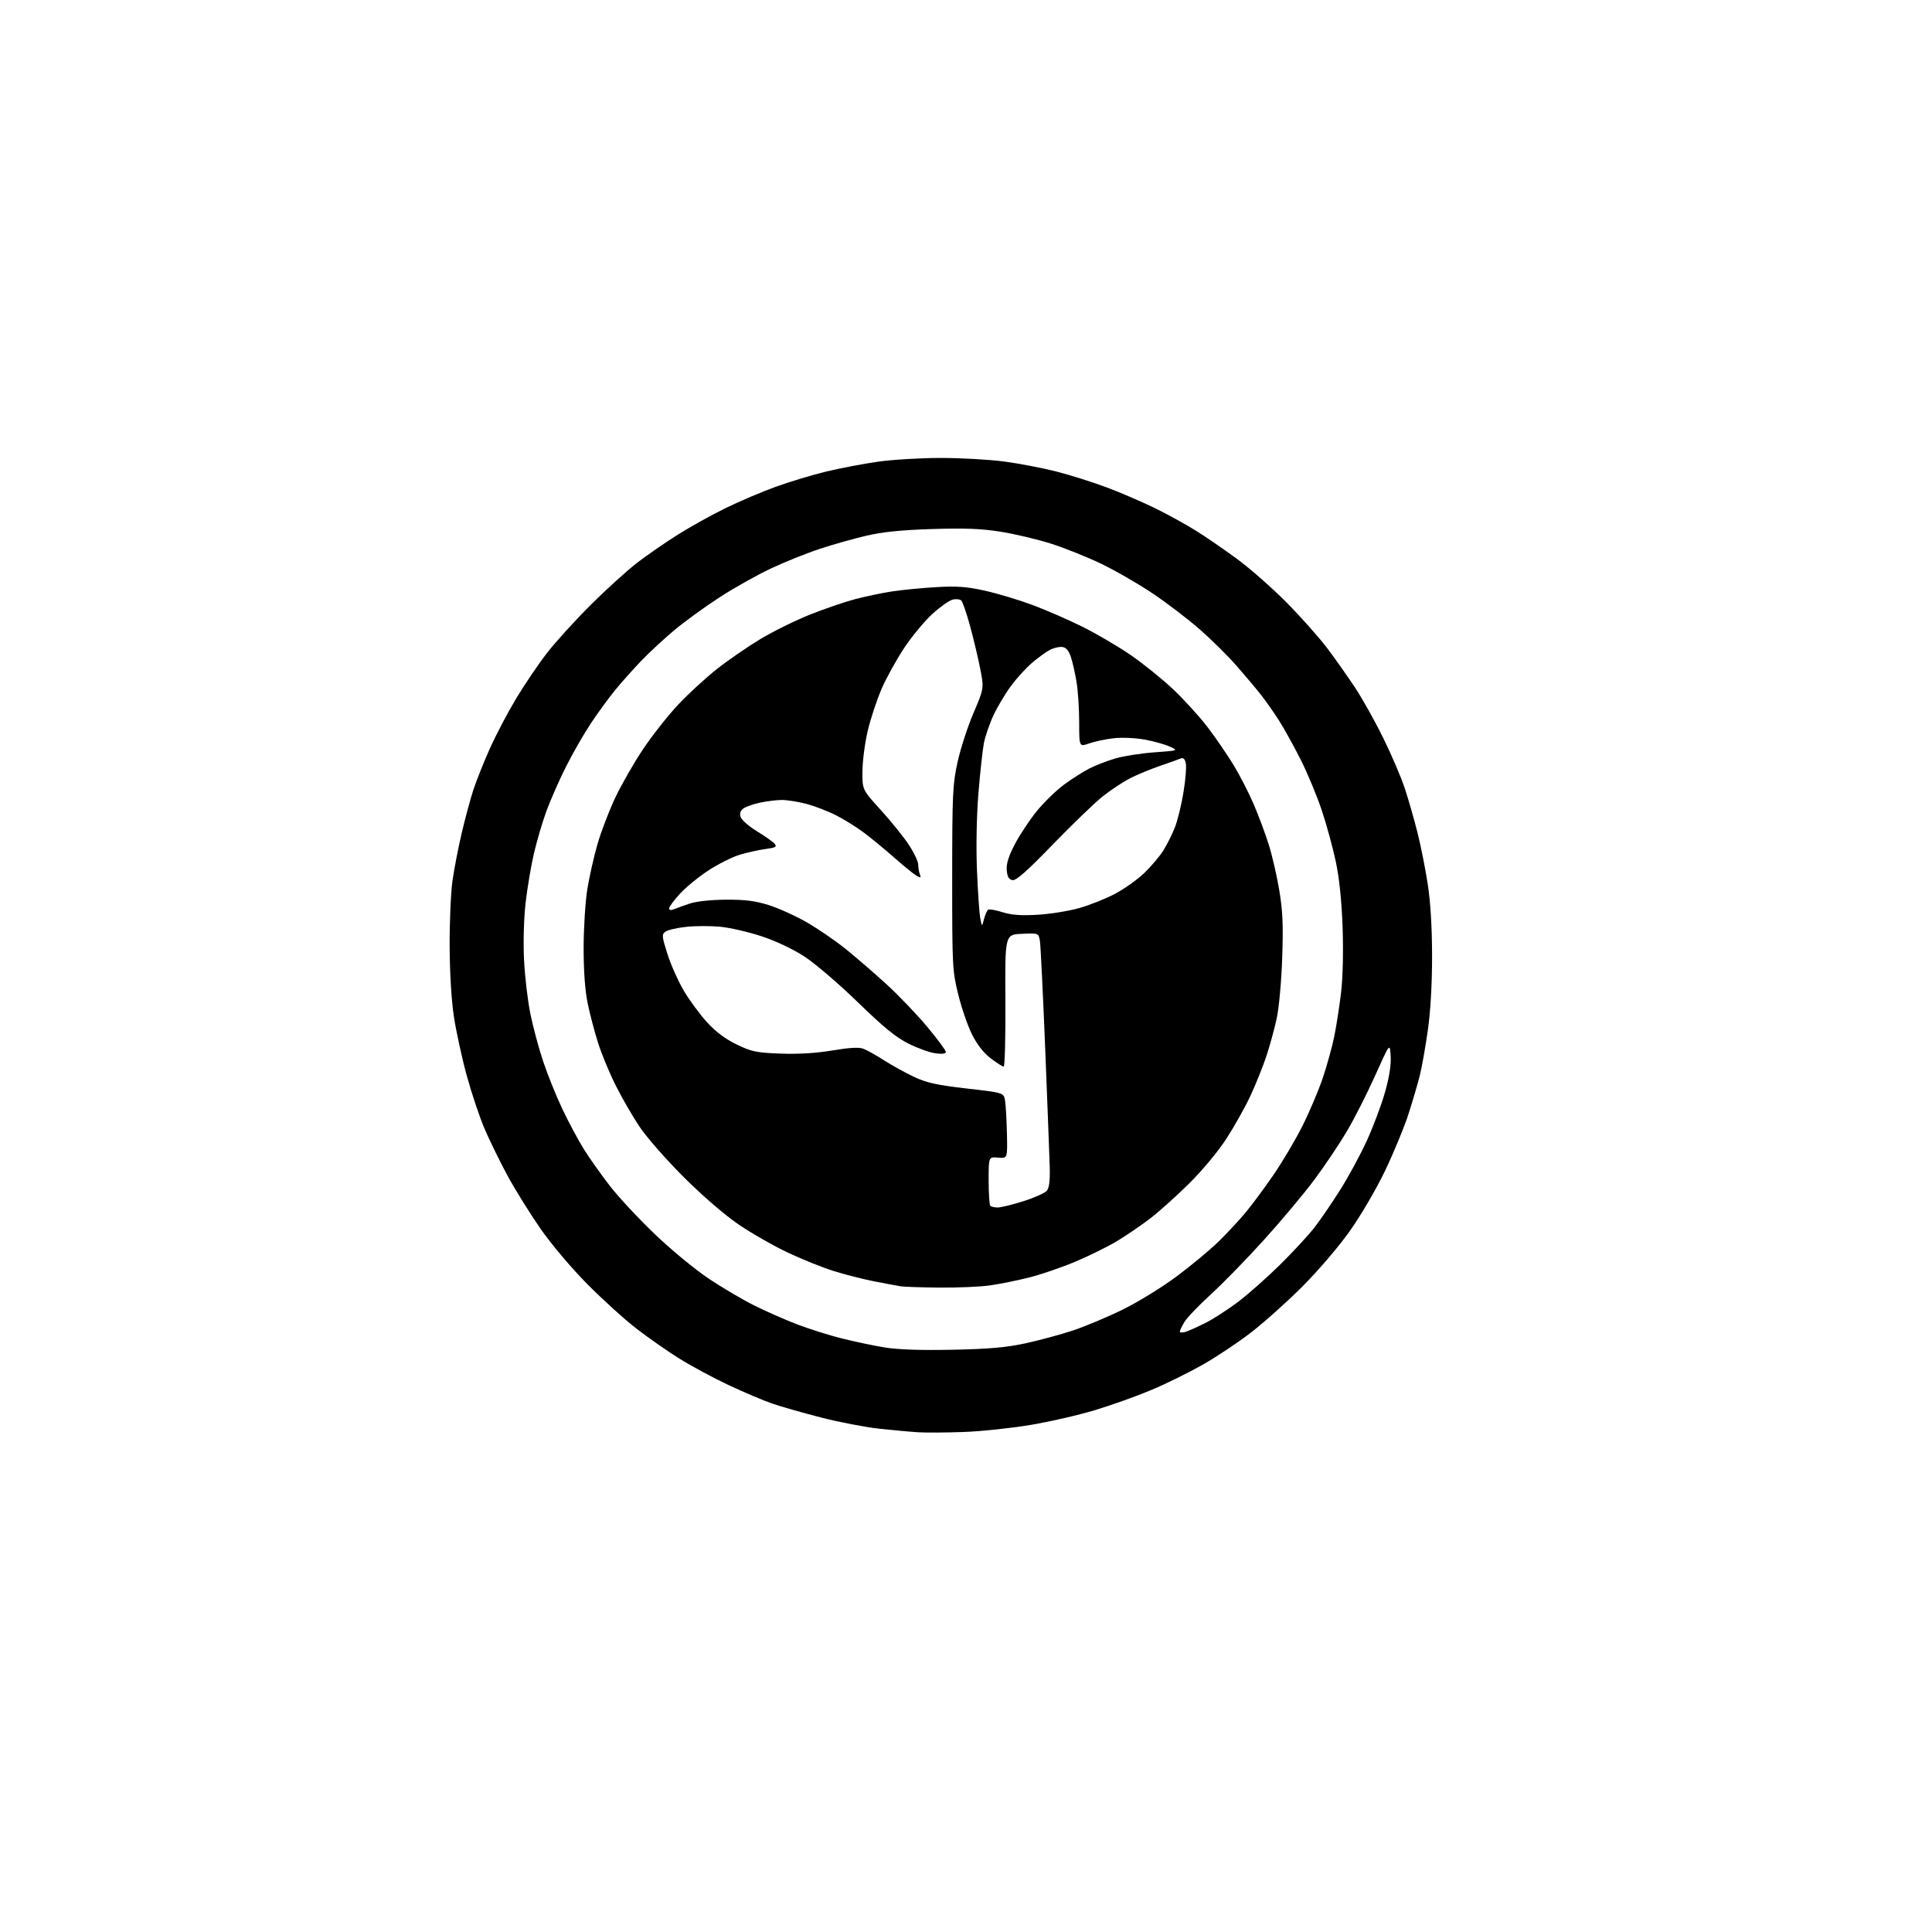 <?xml version="1.0" encoding="UTF-8" standalone="no"?>
<svg 
  version="1.1" 
  xmlns="http://www.w3.org/2000/svg" 
  xmlns:xlink="http://www.w3.org/1999/xlink" 
  xmlns:svg="http://www.w3.org/2000/svg"
  xmlns:rdf="http://www.w3.org/1999/02/22-rdf-syntax-ns#"
  xmlns:cc="http://creativecommons.org/ns#"
  xmlns:dc="http://purl.org/dc/elements/1.1/"
  viewBox="0 0 768 768"
  width="768"
  height="768"
>
<style>svg {background-color: white; }</style>"
<path stroke="none" fill="black" fill-rule="evenodd" d="M383.00,569.24C376.12,569.49 368.02,569.54 365.00,569.35C361.98,569.17 355.00,568.53 349.50,567.93C344.00,567.33 333.65,565.34 326.50,563.51C319.35,561.68 310.57,559.18 307.00,557.95C303.43,556.72 295.55,553.38 289.50,550.53C283.45,547.68 274.68,542.95 270.00,540.03C265.32,537.11 257.68,531.77 253.00,528.15C248.32,524.54 239.55,516.59 233.50,510.49C227.18,504.11 219.25,494.73 214.87,488.45C210.68,482.43 204.77,472.92 201.74,467.33C198.72,461.73 194.63,453.39 192.66,448.79C190.68,444.20 187.49,434.69 185.57,427.67C183.64,420.65 181.34,410.09 180.44,404.20C179.44,397.62 178.78,386.76 178.74,376.00C178.70,366.38 179.21,354.68 179.88,350.00C180.55,345.32 182.21,336.77 183.57,331.00C184.93,325.23 187.00,317.57 188.16,314.00C189.33,310.43 192.26,303.06 194.69,297.64C197.11,292.21 201.84,283.21 205.19,277.64C208.55,272.06 214.11,263.87 217.55,259.43C221.00,255.00 228.87,246.35 235.05,240.22C241.23,234.08 249.48,226.61 253.39,223.62C257.30,220.62 264.55,215.62 269.50,212.50C274.45,209.38 283.00,204.63 288.50,201.95C294.00,199.26 303.00,195.44 308.50,193.45C314.00,191.47 323.00,188.76 328.50,187.43C334.00,186.11 343.23,184.35 349.00,183.53C354.78,182.71 366.02,182.04 374.00,182.04C381.98,182.04 393.29,182.68 399.16,183.46C405.02,184.24 414.30,186.01 419.78,187.40C425.27,188.78 434.42,191.68 440.13,193.82C445.83,195.97 454.55,199.74 459.50,202.19C464.45,204.64 471.65,208.62 475.50,211.02C479.35,213.42 486.70,218.48 491.83,222.25C496.96,226.02 505.81,233.82 511.50,239.57C517.19,245.32 524.44,253.48 527.62,257.70C530.80,261.93 535.76,268.96 538.65,273.32C541.54,277.69 546.59,286.71 549.87,293.38C553.15,300.05 557.02,309.10 558.47,313.50C559.91,317.90 562.17,325.77 563.48,331.00C564.80,336.23 566.63,345.45 567.56,351.50C568.65,358.61 569.26,368.68 569.27,380.00C569.28,391.16 568.67,401.85 567.59,409.50C566.66,416.10 565.22,424.20 564.40,427.50C563.58,430.80 561.52,437.77 559.84,443.00C558.15,448.23 553.96,458.35 550.53,465.50C547.01,472.84 540.88,483.29 536.47,489.50C532.07,495.69 523.81,505.33 517.58,511.56C511.48,517.64 502.30,525.85 497.16,529.80C492.02,533.76 483.39,539.50 477.98,542.56C472.57,545.62 463.48,550.10 457.77,552.50C452.06,554.91 442.01,558.51 435.44,560.50C428.88,562.50 417.20,565.18 409.50,566.46C401.80,567.74 389.88,569.00 383.00,569.24zM378.50,536.55C393.01,536.25 399.86,535.66 407.50,534.02C413.00,532.84 421.55,530.53 426.50,528.89C431.45,527.24 440.45,523.46 446.50,520.48C452.55,517.49 462.23,511.52 468.00,507.19C473.77,502.87 481.21,496.67 484.53,493.42C487.84,490.16 492.62,485.02 495.14,482.00C497.66,478.98 502.66,472.23 506.25,467.00C509.84,461.77 515.03,453.00 517.78,447.50C520.54,442.00 524.16,433.45 525.83,428.50C527.50,423.55 529.56,416.10 530.40,411.95C531.24,407.80 532.46,399.95 533.10,394.51C533.81,388.48 534.04,378.32 533.70,368.55C533.32,358.03 532.39,349.06 531.00,342.50C529.84,337.00 527.34,327.86 525.45,322.19C523.56,316.53 519.81,307.49 517.11,302.12C514.41,296.74 510.50,289.68 508.43,286.42C506.36,283.17 503.06,278.48 501.09,276.00C499.13,273.52 494.82,268.40 491.51,264.62C488.20,260.83 481.68,254.37 477.00,250.26C472.32,246.16 463.82,239.66 458.11,235.84C452.39,232.01 443.17,226.70 437.61,224.04C432.05,221.37 423.08,217.79 417.69,216.08C412.29,214.37 403.31,212.25 397.74,211.36C390.04,210.14 383.52,209.89 370.55,210.30C358.43,210.68 350.90,211.44 344.50,212.93C339.55,214.07 331.23,216.42 326.00,218.14C320.77,219.86 312.00,223.38 306.50,225.96C301.00,228.55 291.77,233.72 286.00,237.47C280.23,241.21 272.12,247.10 268.00,250.55C263.88,254.01 257.99,259.46 254.92,262.67C251.85,265.88 247.29,270.98 244.79,274.00C242.30,277.02 237.92,282.99 235.07,287.25C232.22,291.52 227.69,299.39 225.00,304.75C222.30,310.11 218.79,318.10 217.18,322.50C215.57,326.90 213.33,334.55 212.19,339.50C211.05,344.45 209.58,353.23 208.92,359.00C208.23,365.10 207.97,374.52 208.31,381.50C208.63,388.10 209.77,397.77 210.83,403.00C211.89,408.23 214.19,416.77 215.94,422.00C217.69,427.23 221.12,435.74 223.58,440.92C226.03,446.09 229.89,453.29 232.16,456.92C234.43,460.54 239.11,467.13 242.56,471.57C246.01,476.01 254.05,484.63 260.43,490.72C266.81,496.82 276.41,504.73 281.77,508.30C287.12,511.88 295.29,516.69 299.93,519.00C304.56,521.31 312.22,524.67 316.93,526.47C321.65,528.28 329.56,530.77 334.51,532.02C339.45,533.26 347.10,534.88 351.50,535.61C356.87,536.49 365.74,536.80 378.50,536.55zM471.25,529.44C472.49,529.05 476.02,527.47 479.11,525.93C482.19,524.38 487.99,520.65 492.00,517.64C496.00,514.62 503.54,507.96 508.75,502.83C513.96,497.70 520.16,490.99 522.53,487.93C524.90,484.87 529.52,478.10 532.81,472.89C536.09,467.68 540.83,458.93 543.33,453.46C545.84,447.98 549.07,439.40 550.50,434.38C552.25,428.29 553.01,423.48 552.81,419.88C552.50,414.50 552.50,414.50 546.67,427.50C543.47,434.65 538.40,444.64 535.41,449.70C532.41,454.76 526.62,463.39 522.54,468.88C518.45,474.37 509.49,485.08 502.62,492.68C495.76,500.28 486.22,510.07 481.44,514.43C476.66,518.79 471.91,523.74 470.88,525.43C469.85,527.12 469.01,528.87 469.00,529.32C469.00,529.77 470.01,529.82 471.25,529.44zM373.50,511.84C366.35,511.78 359.38,511.54 358.00,511.32C356.62,511.09 351.90,510.21 347.50,509.35C343.10,508.49 335.90,506.66 331.50,505.28C327.10,503.91 318.92,500.63 313.32,497.99C307.72,495.36 298.94,490.36 293.82,486.89C288.17,483.06 279.55,475.64 271.91,468.04C264.99,461.14 257.06,452.12 254.29,447.98C251.52,443.85 247.23,436.43 244.75,431.48C242.27,426.54 239.10,418.89 237.71,414.47C236.31,410.05 234.46,402.99 233.59,398.76C232.57,393.84 232.00,385.96 232.00,376.79C232.01,368.93 232.67,358.44 233.47,353.47C234.28,348.50 236.10,340.40 237.53,335.47C238.96,330.54 242.14,322.23 244.61,317.01C247.08,311.79 252.09,303.08 255.74,297.64C259.39,292.20 265.66,284.28 269.66,280.03C273.66,275.77 280.58,269.42 285.05,265.90C289.51,262.38 297.31,257.02 302.38,253.97C307.45,250.93 316.30,246.57 322.05,244.28C327.80,242.00 335.88,239.24 340.00,238.15C344.12,237.07 350.76,235.68 354.75,235.08C358.74,234.48 366.62,233.71 372.25,233.39C380.47,232.92 384.30,233.20 391.57,234.82C396.56,235.93 405.11,238.50 410.57,240.54C416.03,242.58 425.00,246.50 430.50,249.25C436.00,252.00 444.49,256.98 449.37,260.32C454.25,263.66 461.84,269.77 466.24,273.91C470.64,278.05 476.85,284.87 480.05,289.07C483.24,293.26 487.89,300.05 490.38,304.14C492.87,308.24 496.47,315.26 498.39,319.74C500.31,324.23 502.99,331.41 504.34,335.70C505.69,339.99 507.58,348.18 508.53,353.89C509.91,362.14 510.15,367.71 509.69,380.89C509.37,390.28 508.41,400.76 507.48,405.00C506.58,409.12 504.72,415.88 503.35,420.00C501.98,424.12 499.12,431.21 497.00,435.74C494.88,440.27 490.58,447.92 487.45,452.74C484.18,457.78 477.89,465.33 472.63,470.53C467.61,475.49 460.68,481.72 457.23,484.35C453.78,486.99 447.93,490.99 444.23,493.24C440.53,495.49 432.96,499.23 427.40,501.56C421.85,503.89 413.52,506.73 408.90,507.88C404.28,509.03 397.35,510.42 393.50,510.97C389.65,511.51 380.65,511.91 373.50,511.84zM396.62,480.00C397.87,480.00 402.47,478.87 406.83,477.49C411.20,476.11 415.38,474.24 416.13,473.34C417.07,472.20 417.43,469.31 417.29,464.09C417.17,459.92 416.36,438.73 415.49,417.00C414.61,395.27 413.67,376.02 413.40,374.21C412.89,370.91 412.89,370.91 406.20,371.21C399.50,371.50 399.50,371.50 399.66,397.75C399.74,412.19 399.44,424.00 398.98,424.00C398.53,424.00 396.21,422.52 393.83,420.71C391.00,418.55 388.43,415.27 386.40,411.22C384.69,407.81 382.21,400.63 380.90,395.26C378.59,385.86 378.50,384.15 378.51,349.00C378.52,315.44 378.70,311.72 380.66,302.86C381.83,297.56 384.68,288.80 386.99,283.40C391.19,273.58 391.19,273.58 389.58,265.49C388.70,261.05 386.88,253.43 385.54,248.56C384.20,243.69 382.67,239.27 382.13,238.73C381.59,238.19 380.03,238.03 378.66,238.37C377.29,238.72 373.65,241.30 370.57,244.11C367.50,246.92 362.49,252.96 359.45,257.54C356.40,262.12 352.36,269.44 350.46,273.81C348.57,278.18 346.10,285.63 344.97,290.38C343.84,295.13 342.88,302.35 342.84,306.44C342.75,313.87 342.75,313.87 350.12,321.99C354.18,326.45 359.19,332.65 361.25,335.78C363.31,338.90 365.00,342.44 365.00,343.65C365.00,344.85 365.29,346.60 365.65,347.53C366.20,348.96 366.00,349.06 364.40,348.17C363.36,347.58 359.35,344.33 355.50,340.94C351.65,337.55 346.17,333.04 343.32,330.91C340.47,328.78 335.50,325.70 332.28,324.06C329.05,322.42 323.75,320.39 320.50,319.54C317.24,318.69 312.90,318.00 310.84,318.00C308.78,318.00 304.88,318.48 302.16,319.06C299.44,319.64 296.44,320.69 295.49,321.39C294.31,322.25 293.97,323.33 294.43,324.79C294.81,325.96 297.73,328.51 300.93,330.46C304.13,332.40 307.28,334.64 307.94,335.43C308.93,336.63 308.34,336.96 304.31,337.50C301.67,337.85 297.07,338.87 294.09,339.76C291.12,340.65 285.49,343.47 281.59,346.02C277.69,348.58 272.59,352.76 270.25,355.31C267.91,357.87 266.00,360.46 266.00,361.08C266.00,361.77 266.69,361.93 267.75,361.49C268.71,361.09 271.52,360.07 274.00,359.24C276.76,358.30 282.36,357.69 288.50,357.64C296.13,357.59 300.16,358.09 305.50,359.76C309.35,360.96 316.10,364.00 320.50,366.52C324.90,369.03 331.88,373.79 336.00,377.10C340.12,380.41 347.51,386.78 352.41,391.27C357.31,395.76 364.62,403.40 368.66,408.26C372.70,413.11 376.00,417.57 376.00,418.17C376.00,418.87 374.53,419.07 371.85,418.71C369.57,418.40 364.74,416.66 361.10,414.84C356.13,412.35 351.16,408.29 341.00,398.40C333.57,391.19 324.07,383.04 319.88,380.31C315.24,377.28 308.55,374.11 302.76,372.19C297.53,370.46 290.11,368.75 286.26,368.39C282.42,368.03 276.33,368.05 272.73,368.44C269.14,368.82 265.45,369.68 264.54,370.35C263.01,371.46 263.08,372.17 265.34,379.31C266.70,383.57 269.65,390.15 271.89,393.94C274.14,397.72 278.28,403.33 281.09,406.40C284.52,410.16 288.37,413.04 292.85,415.20C298.80,418.08 300.64,418.46 310.25,418.82C317.35,419.09 324.34,418.66 330.84,417.58C337.65,416.44 341.46,416.22 343.20,416.89C344.58,417.41 348.31,419.50 351.48,421.53C354.66,423.56 360.04,426.53 363.44,428.12C368.40,430.44 372.50,431.34 384.30,432.70C398.98,434.38 398.98,434.38 399.51,437.44C399.80,439.12 400.14,445.00 400.27,450.50C400.50,460.50 400.50,460.50 396.75,460.17C393.00,459.84 393.00,459.84 393.00,469.26C393.00,474.43 393.30,478.97 393.67,479.33C394.03,479.70 395.36,480.00 396.62,480.00zM391.18,365.30C391.65,363.54 392.40,361.87 392.85,361.60C393.29,361.32 395.87,361.78 398.58,362.63C402.16,363.75 405.95,364.02 412.50,363.63C417.45,363.34 424.87,362.15 428.98,360.98C433.10,359.82 439.49,357.28 443.17,355.34C446.86,353.40 452.10,349.68 454.82,347.08C457.53,344.48 460.94,340.46 462.40,338.16C463.85,335.86 465.93,331.72 467.02,328.95C468.11,326.18 469.67,319.81 470.48,314.79C471.29,309.78 471.69,304.59 471.35,303.28C470.92,301.53 470.31,301.07 469.13,301.58C468.23,301.97 464.57,303.28 461.00,304.49C457.43,305.71 452.16,307.89 449.30,309.34C446.44,310.80 441.49,314.07 438.30,316.62C435.11,319.16 426.18,327.77 418.46,335.74C408.11,346.43 403.91,350.13 402.46,349.86C401.02,349.58 400.42,348.53 400.20,345.91C399.99,343.36 400.90,340.41 403.42,335.58C405.36,331.87 409.25,325.98 412.07,322.51C414.89,319.04 419.74,314.30 422.85,311.99C425.96,309.69 430.54,306.76 433.04,305.49C435.54,304.22 440.24,302.41 443.48,301.46C446.72,300.52 453.68,299.44 458.94,299.06C468.50,298.36 468.50,298.36 464.99,296.77C463.06,295.89 458.56,294.64 454.99,293.99C451.36,293.33 445.96,293.09 442.73,293.46C439.55,293.81 435.17,294.74 432.98,295.51C429.00,296.91 429.00,296.91 428.99,287.21C428.99,281.87 428.53,274.70 427.97,271.27C427.42,267.85 426.41,263.35 425.73,261.27C424.87,258.65 423.84,257.41 422.32,257.19C421.12,257.02 418.87,257.54 417.32,258.35C415.77,259.17 412.56,261.51 410.18,263.55C407.80,265.60 404.05,269.72 401.84,272.72C399.63,275.71 396.52,280.93 394.93,284.33C393.34,287.73 391.61,292.76 391.09,295.52C390.57,298.28 389.60,307.26 388.93,315.47C388.21,324.42 387.98,336.64 388.36,345.95C388.71,354.50 389.30,363.07 389.67,365.00C390.34,368.50 390.34,368.50 391.18,365.30z" />

</svg>